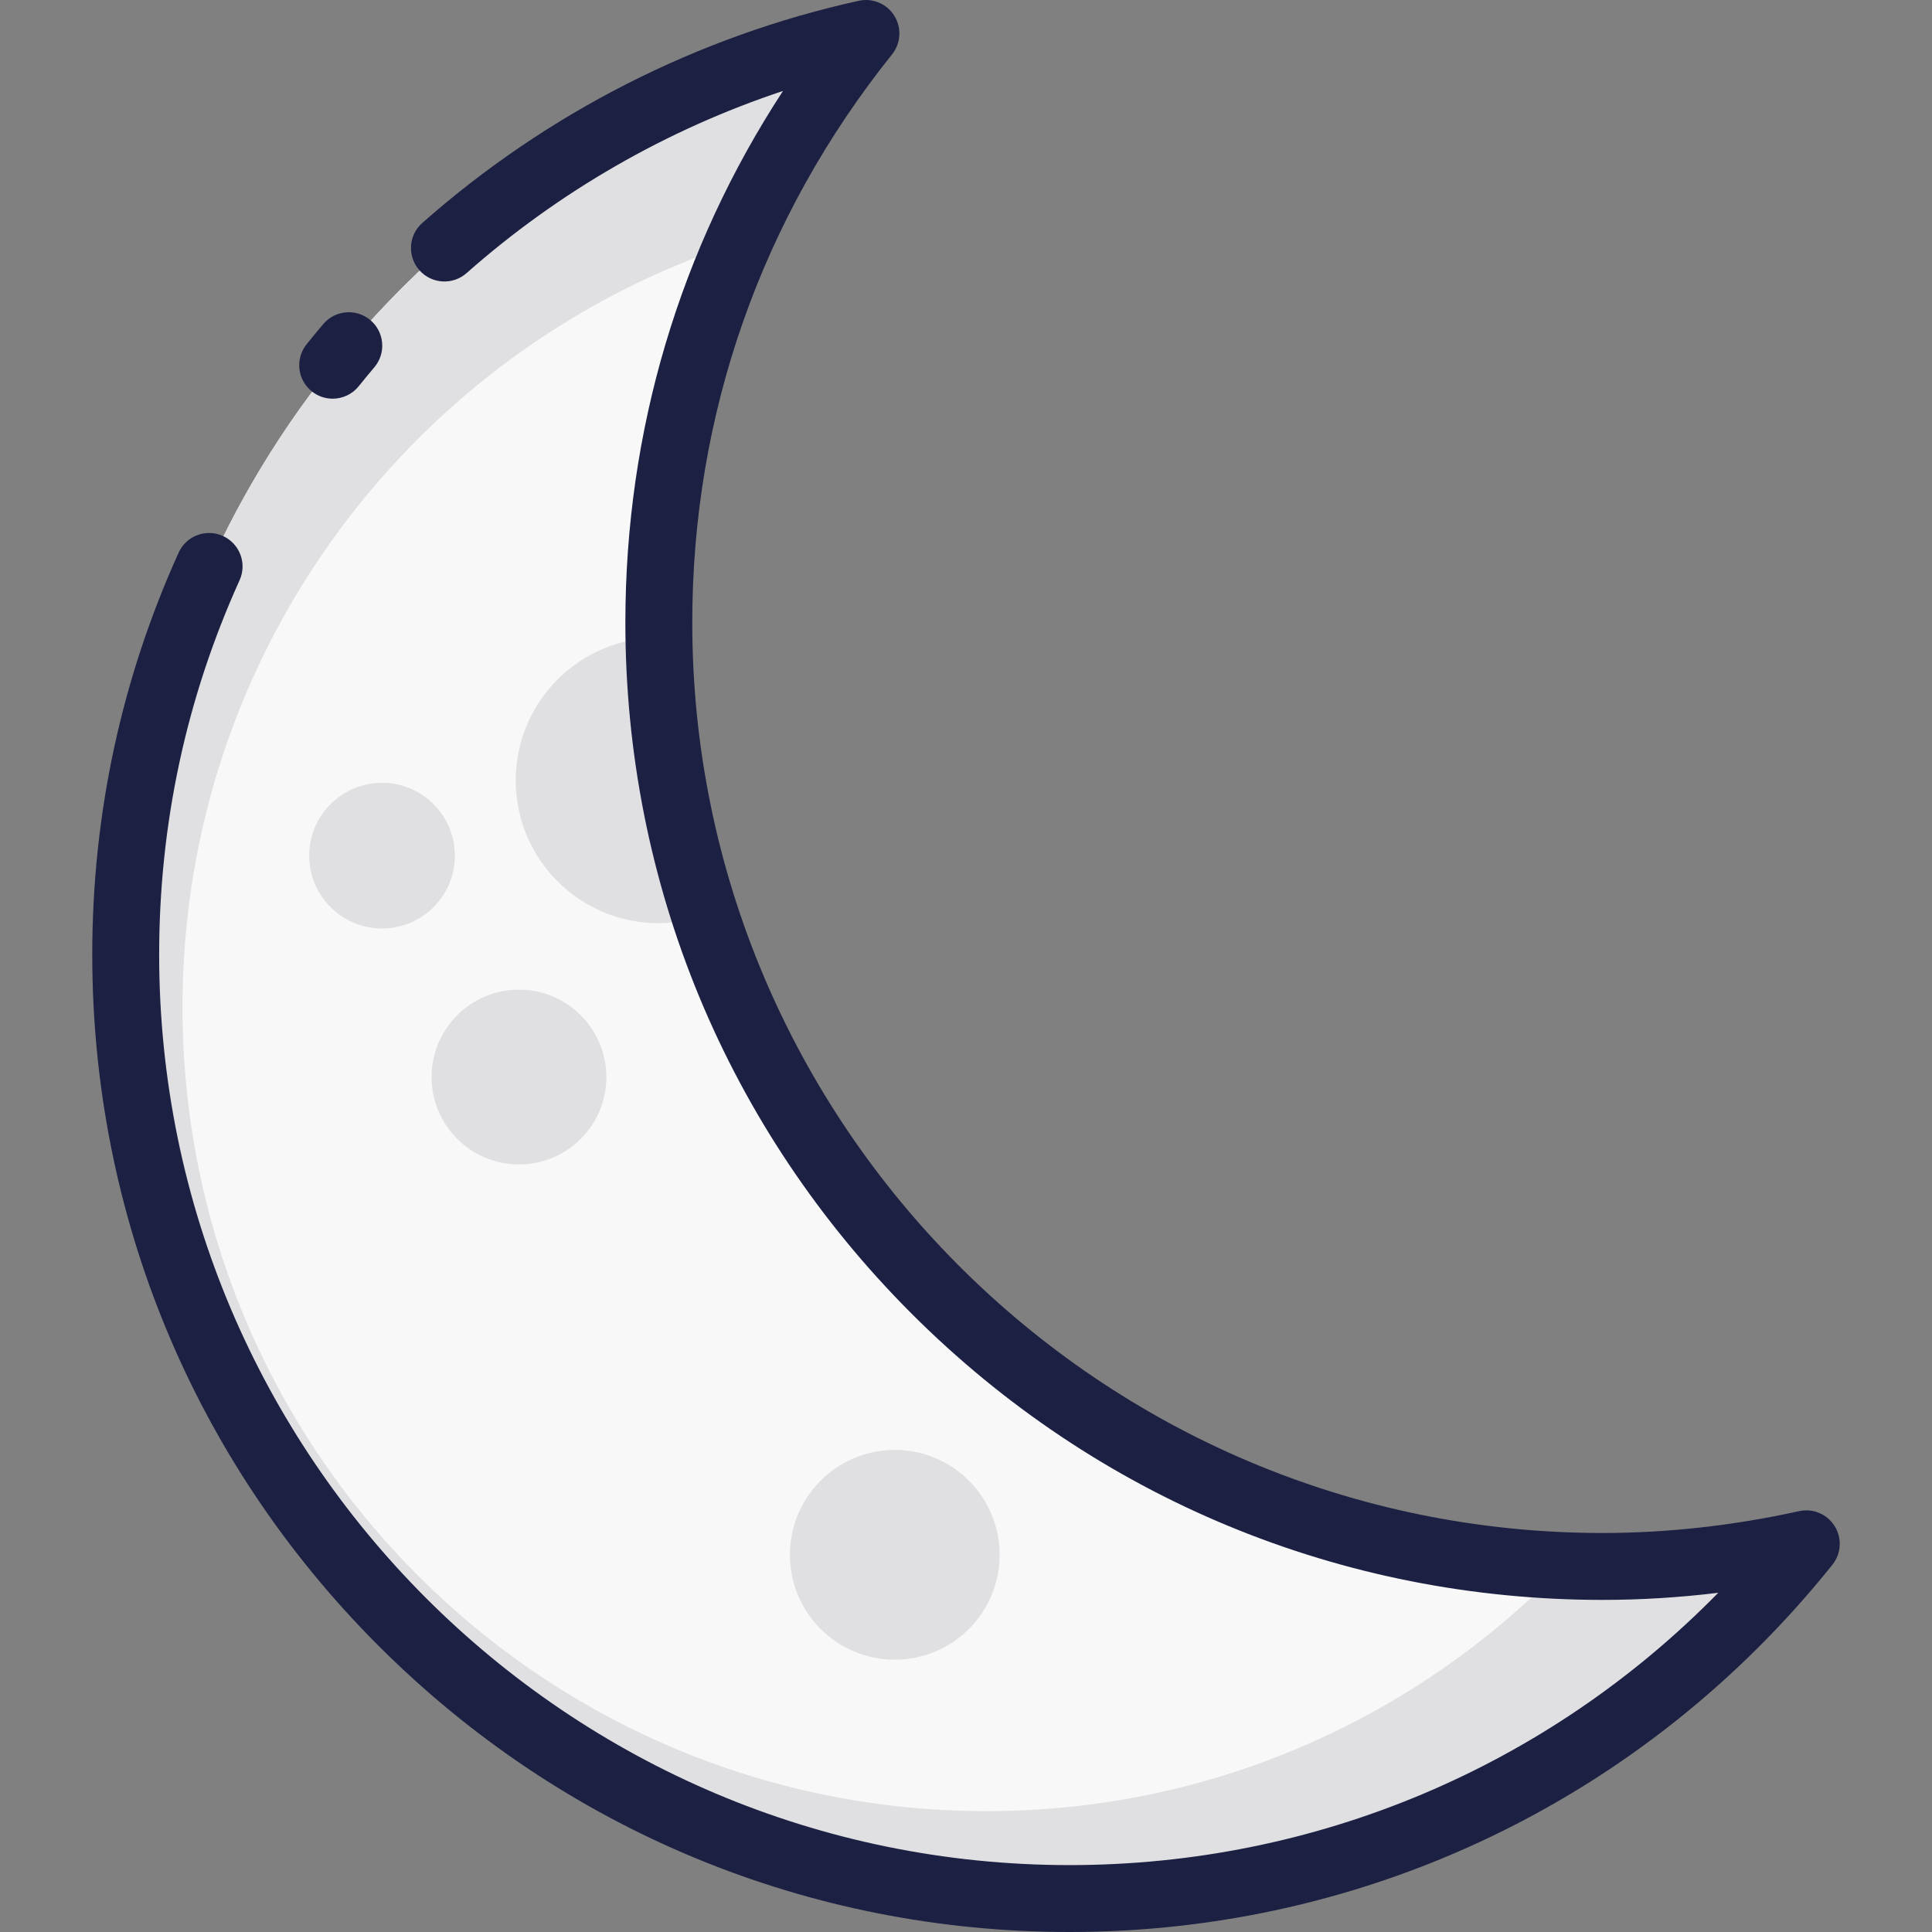<?xml version="1.0" encoding="iso-8859-1"?>
<!-- Uploaded to: SVG Repo, www.svgrepo.com, Generator: SVG Repo Mixer Tools -->
<svg height="800px" width="800px" version="1.1" id="Layer_1" xmlns="http://www.w3.org/2000/svg" xmlns:xlink="http://www.w3.org/1999/xlink" 
	 viewBox="0 0 512 512" xml:space="preserve">
<rect x="0" y="0" width="512" height="512" fill="#808080" stroke="none"/>
<path style="fill:#F8F8F8;" d="M424.725,415.125c-138.148,0-250.133-111.989-250.133-250.133
	c0-59.102,20.613-113.321,54.888-156.127C117.307,33.561,33.314,133.406,33.314,253.002c0,138.142,111.985,250.133,250.133,250.133
	c79.039,0,149.403-36.757,195.24-94.006C461.289,412.96,443.272,415.125,424.725,415.125z"/>
<g>
	<circle style="fill:#E0E0E3;" cx="237.122" cy="412.038" r="27.792"/>
	<circle style="fill:#E0E0E3;" cx="137.531" cy="285.428" r="23.16"/>
	<circle style="fill:#E0E0E3;" cx="101.246" cy="226.756" r="19.3"/>
	<path style="fill:#E0E0E3;" d="M174.562,168.998c-0.018,0-0.037-0.006-0.059-0.006c-20.89,0-37.826,16.937-37.826,37.829
		s16.936,37.829,37.826,37.829c4.293,0,8.346-0.87,12.191-2.185C179.154,219.272,174.955,194.61,174.562,168.998z"/>
	<path style="fill:#E0E0E3;" d="M293.026,502.932c1.711-0.065,3.424-0.124,5.127-0.223c0.635-0.037,1.262-0.096,1.896-0.137
		c1.797-0.118,3.593-0.235,5.378-0.391c0.496-0.044,0.988-0.105,1.483-0.151c1.914-0.178,3.826-0.362,5.727-0.584
		c0.522-0.061,1.038-0.141,1.559-0.204c1.87-0.23,3.738-0.463,5.595-0.735c0.325-0.047,0.645-0.108,0.969-0.156
		c2.047-0.307,4.09-0.628,6.119-0.985c0.189-0.033,0.376-0.074,0.565-0.108c2.162-0.384,4.315-0.791,6.458-1.23
		c0.043-0.009,0.085-0.02,0.129-0.028c58.029-11.954,108.676-44.061,144.449-88.621c-17.093,3.691-34.791,5.747-52.987,5.747
		c-0.098,0-0.196-0.006-0.294-0.007c-0.158,0-0.316,0.007-0.475,0.007c-3.424,0-6.827-0.089-10.217-0.225
		c-38.742,40.059-92.938,65.073-153.064,65.073c-117.684,0-213.075-95.397-213.075-213.075c0-94.785,61.919-175.052,147.49-202.719
		c8.824-19.932,20.165-38.505,33.623-55.314C133.083,30.087,57.497,106.809,38.143,203.869c-0.012,0.061-0.022,0.124-0.035,0.186
		c-0.338,1.701-0.661,3.408-0.963,5.121c-0.037,0.204-0.066,0.411-0.102,0.616c-0.274,1.573-0.539,3.15-0.784,4.733
		c-0.05,0.324-0.091,0.651-0.141,0.976c-0.221,1.468-0.437,2.937-0.632,4.413c-0.056,0.422-0.1,0.847-0.154,1.269
		c-0.176,1.383-0.351,2.767-0.504,4.158c-0.06,0.548-0.106,1.102-0.164,1.651c-0.131,1.269-0.265,2.538-0.377,3.812
		c-0.063,0.709-0.108,1.422-0.164,2.132c-0.089,1.122-0.184,2.241-0.259,3.366c-0.06,0.908-0.1,1.82-0.15,2.73
		c-0.052,0.934-0.112,1.865-0.154,2.802c-0.052,1.191-0.083,2.388-0.118,3.582c-0.02,0.662-0.051,1.32-0.065,1.983
		c-0.041,1.862-0.061,3.728-0.061,5.6c0,138.142,111.985,250.133,250.133,250.133c2.468,0,4.928-0.037,7.379-0.108
		C291.561,503.006,292.292,502.959,293.026,502.932z"/>
</g>
<g>
	<path style="fill:#1C2042;" d="M82.619,103.706c1.636,1.312,3.594,1.949,5.541,1.949c2.597,0,5.17-1.136,6.92-3.319
		c1.338-1.668,2.724-3.35,4.12-4.998c3.164-3.736,2.7-9.33-1.037-12.493c-3.736-3.165-9.33-2.7-12.493,1.037
		c-1.496,1.767-2.983,3.571-4.42,5.362C78.187,95.065,78.799,100.643,82.619,103.706z"/>
	<path style="fill:#1C2042;" d="M486.215,404.449c-1.984-3.191-5.763-4.792-9.434-3.976c-17.444,3.841-34.958,5.788-52.055,5.788
		c-133.036,0-241.268-108.232-241.268-241.268c0-55.257,18.307-107.329,52.943-150.586c2.349-2.932,2.593-7.028,0.609-10.219
		c-1.983-3.192-5.764-4.792-9.434-3.977c-42.737,9.407-82.736,29.768-115.671,58.881c-3.669,3.242-4.014,8.843-0.771,12.512
		c3.241,3.669,8.843,4.014,12.512,0.771c24.456-21.618,53.087-38.054,83.854-48.272c-27.405,41.94-41.772,90.166-41.772,140.89
		c0,69.18,26.94,134.221,75.857,183.138c48.918,48.92,113.958,75.86,183.14,75.86c10.112,0,20.351-0.632,30.629-1.886
		c-45.245,46.138-106.646,72.167-171.908,72.167c-133.035,0-241.267-108.232-241.267-241.268c0-34.597,7.17-67.983,21.312-99.231
		c2.019-4.459,0.039-9.712-4.422-11.731c-4.461-2.019-9.713-0.039-11.731,4.422c-15.188,33.56-22.888,69.406-22.888,106.541
		c0,69.18,26.94,134.221,75.857,183.138C149.224,485.059,214.264,512,283.446,512c78.95,0,152.635-35.476,202.16-97.331
		C487.955,411.737,488.199,407.641,486.215,404.449z"/>
</g>
</svg>